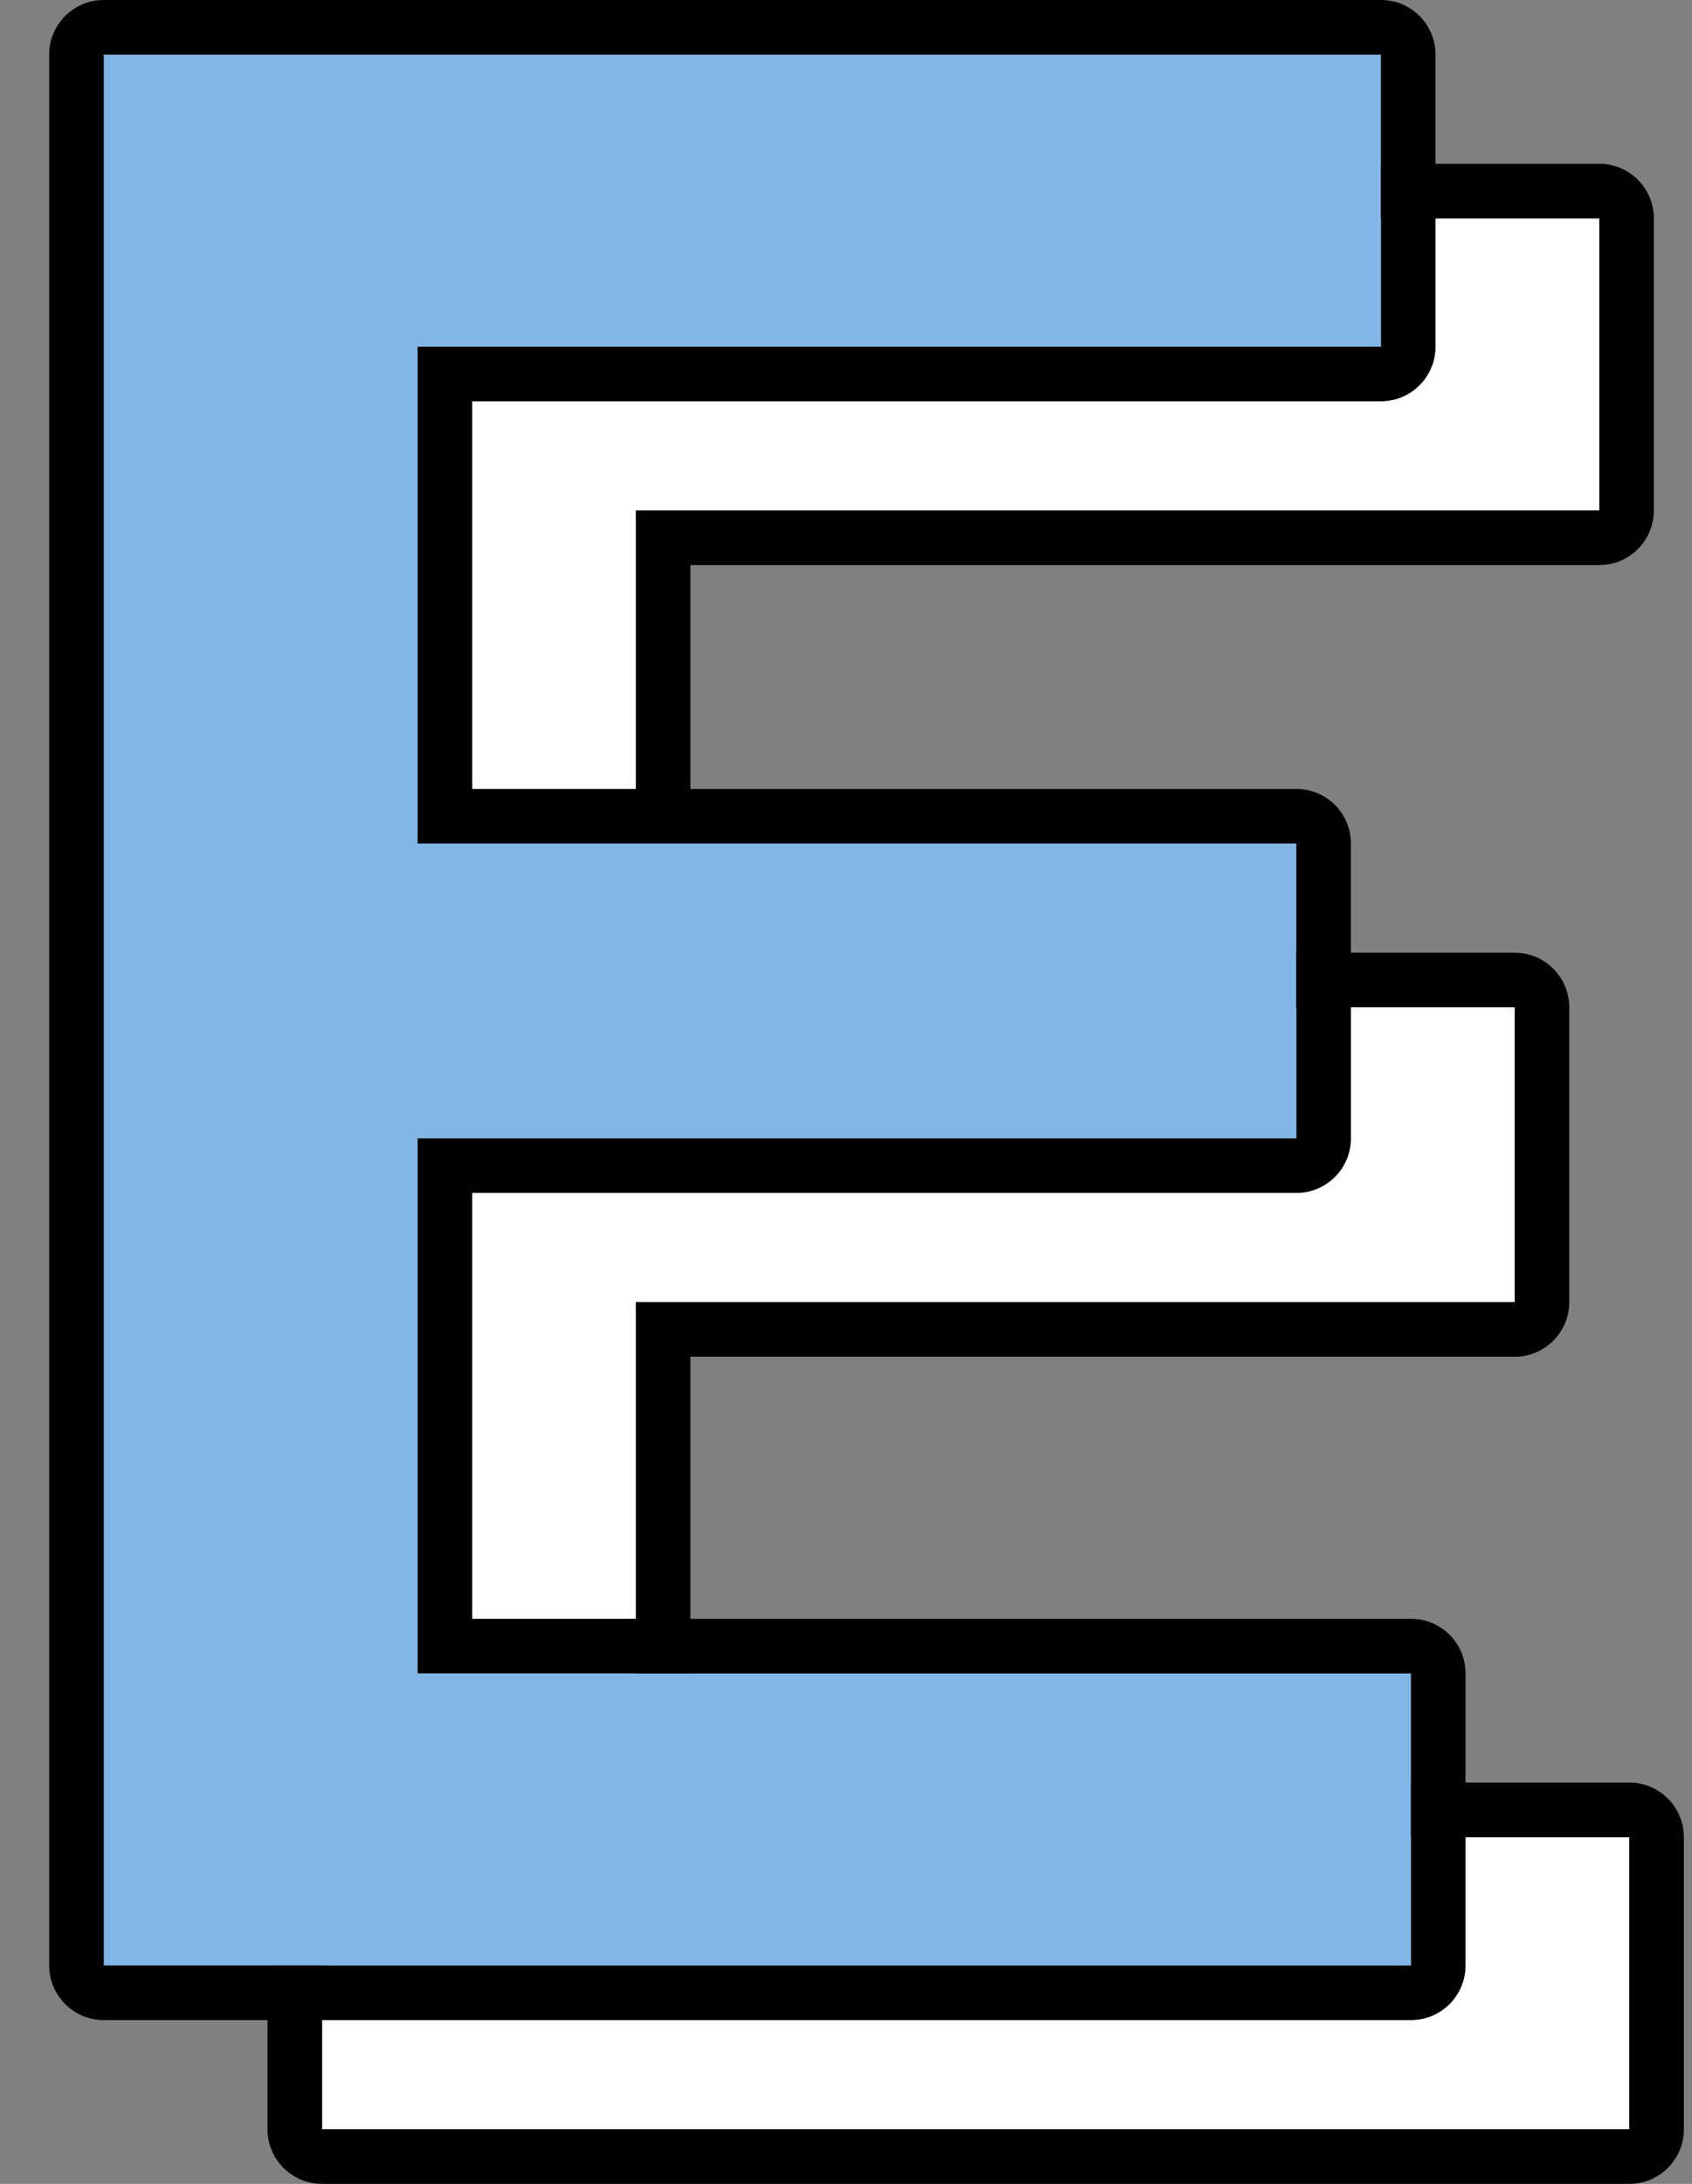 <svg width="31" height="40" viewBox="0 0 31 40" fill="none" xmlns="http://www.w3.org/2000/svg">
<rect x="0" y="0" width="31" height="40" fill="#808080" stroke="none"/>
<path d="M5.901 39V4H29.301V9.35H11.651V18.45H27.751V23.85H11.651V33.65H29.851V39H5.901Z" fill="white"/>
<path fill-rule="evenodd" clip-rule="evenodd" d="M5.901 40C5.349 40 4.901 39.552 4.901 39V4C4.901 3.448 5.349 3 5.901 3H29.301C29.854 3 30.301 3.448 30.301 4V9.35C30.301 9.902 29.854 10.35 29.301 10.35H12.651V17.45H27.751C28.304 17.45 28.751 17.898 28.751 18.45V23.85C28.751 24.402 28.304 24.85 27.751 24.85H12.651V32.65H29.851C30.404 32.65 30.851 33.098 30.851 33.65V39C30.851 39.552 30.404 40 29.851 40H5.901ZM11.651 33.65V23.85H27.751V18.45H11.651V9.35H29.301V4H5.901V39H29.851V33.65H11.651Z" fill="black"/>
<path d="M1.901 36V1H25.301V6.35H7.651V15.45H23.751V20.85H7.651V30.65H25.851V36H1.901Z" fill="#82B6E6"/>
<path fill-rule="evenodd" clip-rule="evenodd" d="M1.901 37C1.349 37 0.901 36.552 0.901 36V1C0.901 0.448 1.349 0 1.901 0H25.301C25.854 0 26.301 0.448 26.301 1V6.35C26.301 6.902 25.854 7.35 25.301 7.35H8.651V14.45H23.751C24.304 14.45 24.751 14.898 24.751 15.45V20.85C24.751 21.402 24.304 21.85 23.751 21.85H8.651V29.65H25.851C26.404 29.65 26.851 30.098 26.851 30.65V36C26.851 36.552 26.404 37 25.851 37H1.901ZM7.651 30.65V20.85H23.751V15.45H7.651V6.35H25.301V1H1.901V36H25.851V30.65H7.651Z" fill="black"/>
</svg>

